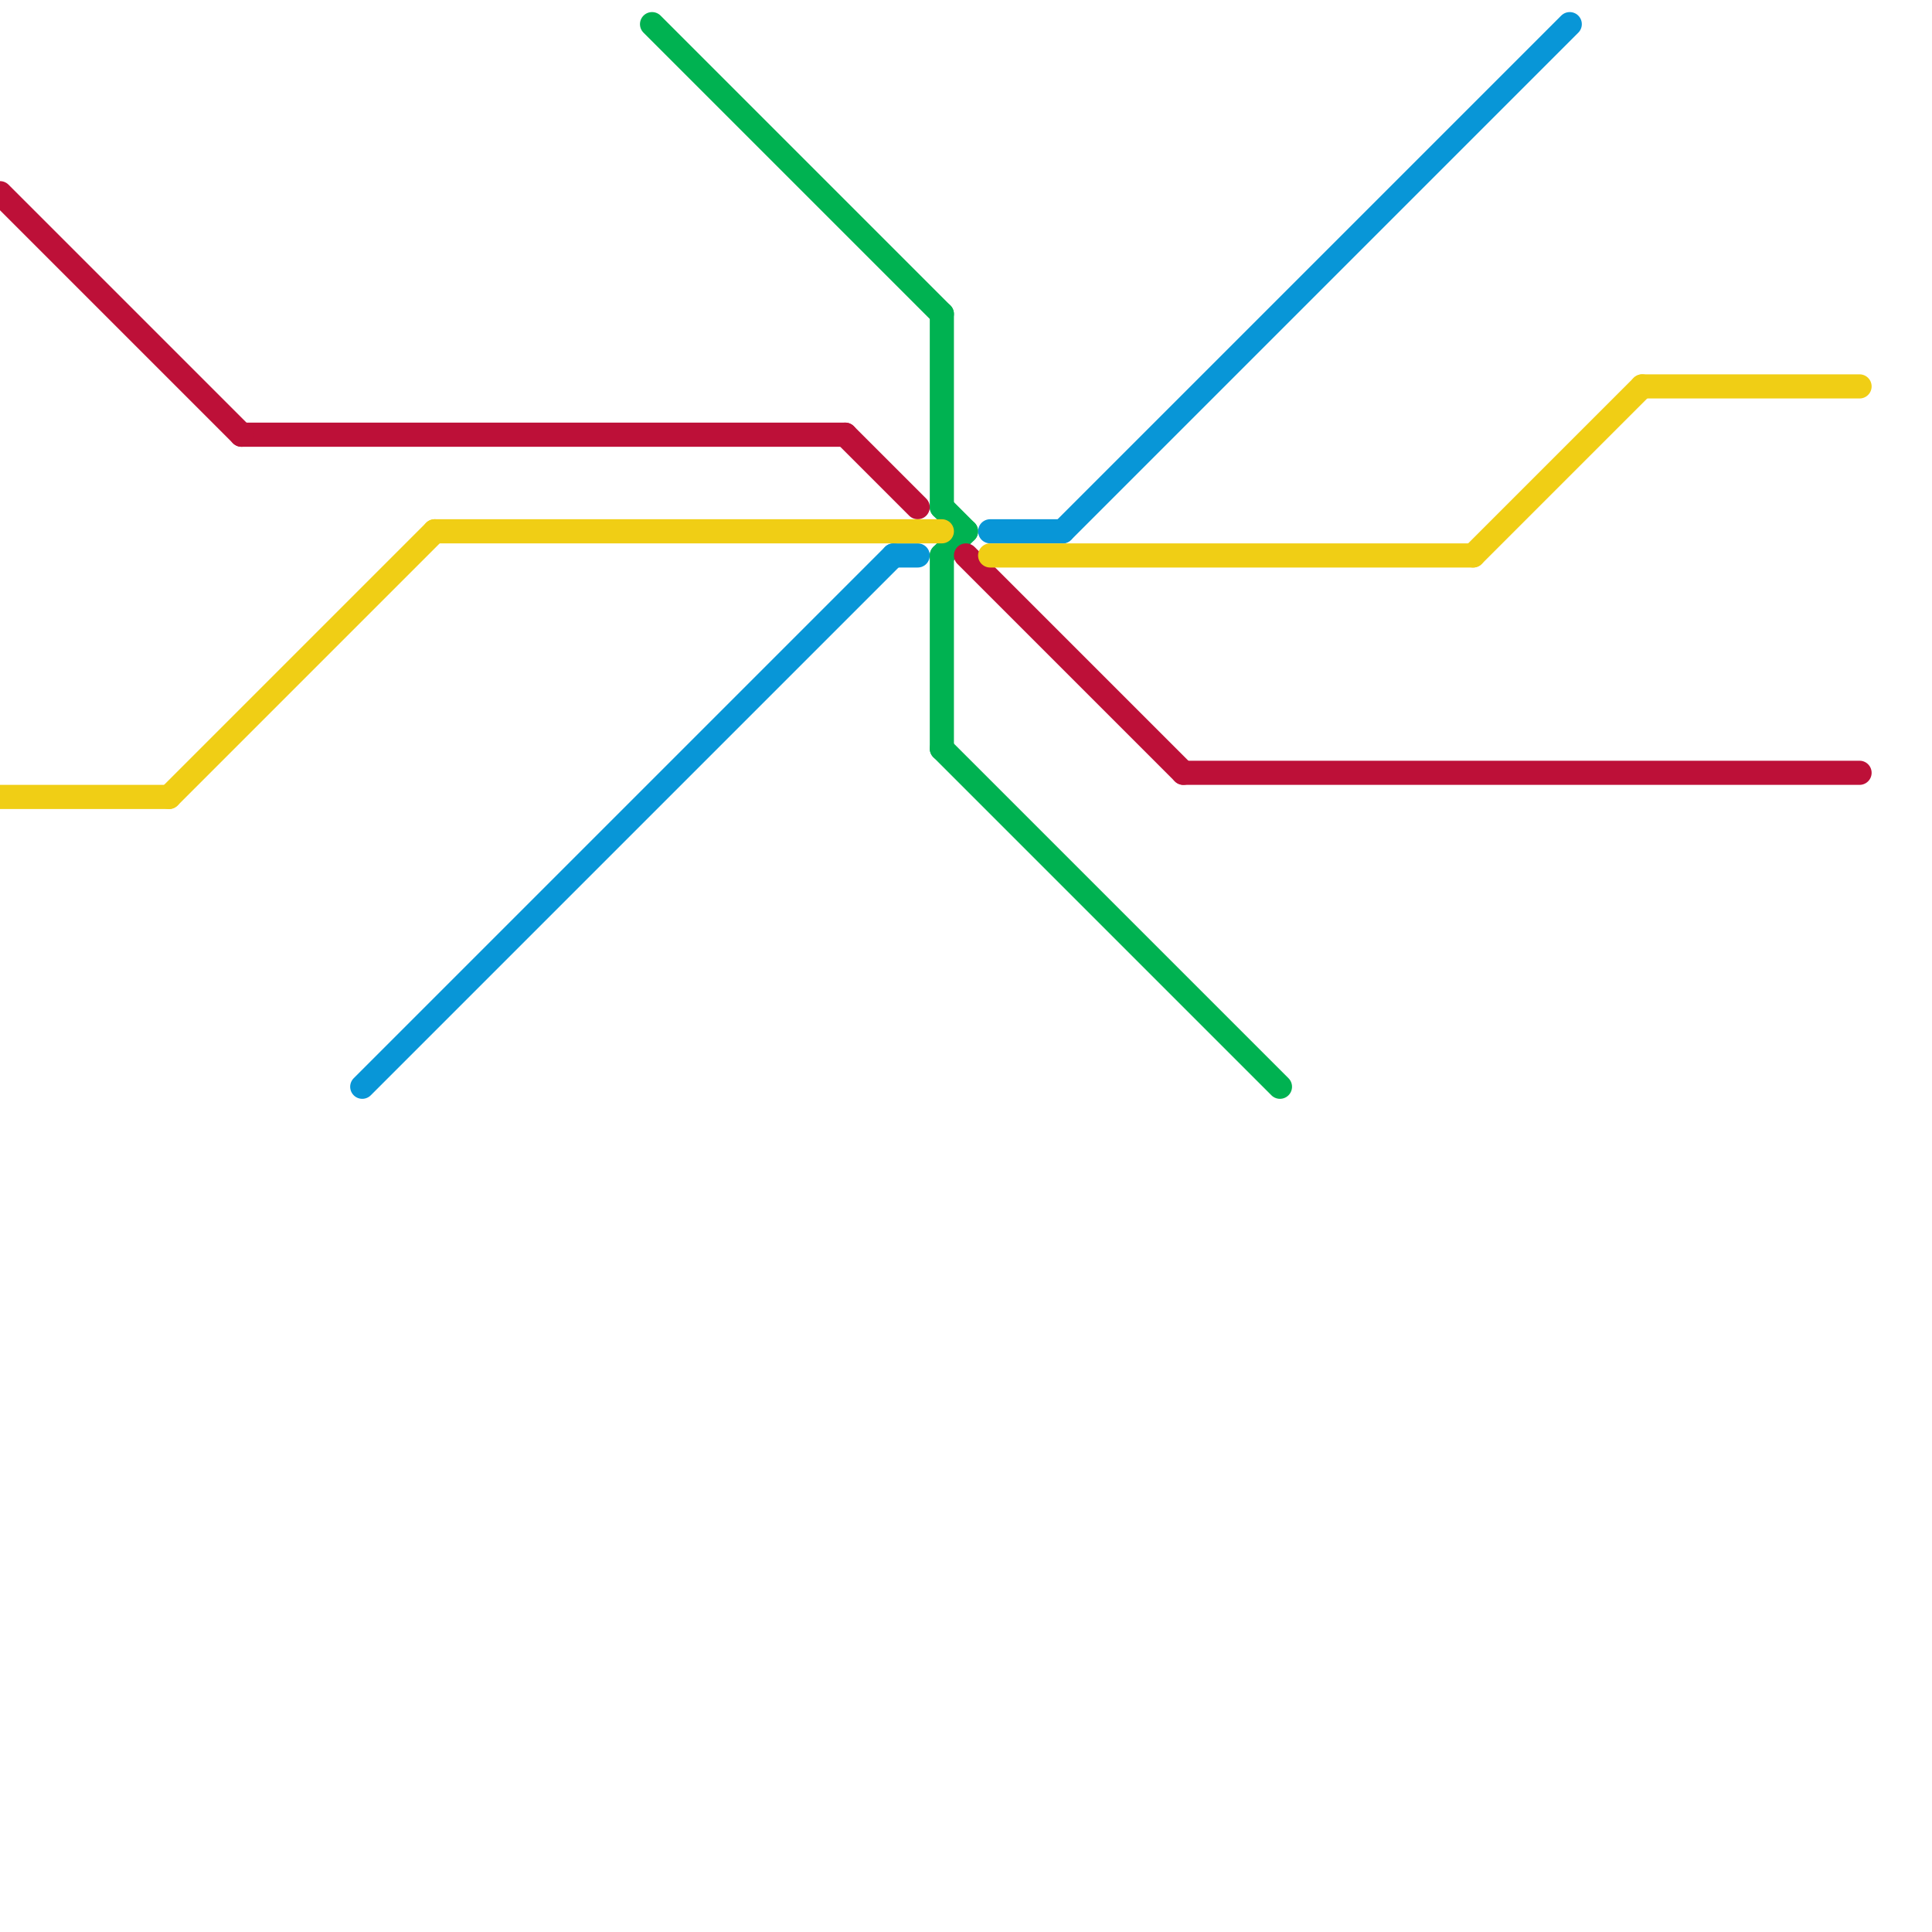 
<svg version="1.1" xmlns="http://www.w3.org/2000/svg" viewBox="0 0 80 80">
<style>text { font: 1px Helvetica; font-weight: 600; white-space: pre; dominant-baseline: central; } line { stroke-width: 1; fill: none; stroke-linecap: round; stroke-linejoin: round; } .c0 { stroke: #00b251 } .c1 { stroke: #0896d7 } .c2 { stroke: #bd1038 } .c3 { stroke: #f0ce15 } .w1 { stroke-width: 1; }</style><defs><g id="wm-xf"><circle r="1.2" fill="#000"/><circle r="0.9" fill="#fff"/><circle r="0.6" fill="#000"/><circle r="0.3" fill="#fff"/></g><g id="wm"><circle r="0.6" fill="#000"/><circle r="0.3" fill="#fff"/></g></defs><line class="c0 " x1="39" y1="31" x2="53" y2="45"/><line class="c0 " x1="39" y1="23" x2="40" y2="22"/><line class="c0 " x1="27" y1="1" x2="39" y2="13"/><line class="c0 " x1="39" y1="13" x2="39" y2="21"/><line class="c0 " x1="39" y1="21" x2="40" y2="22"/><line class="c0 " x1="39" y1="23" x2="39" y2="31"/><line class="c1 " x1="44" y1="22" x2="65" y2="1"/><line class="c1 " x1="15" y1="45" x2="37" y2="23"/><line class="c1 " x1="41" y1="22" x2="44" y2="22"/><line class="c1 " x1="37" y1="23" x2="38" y2="23"/><line class="c2 " x1="10" y1="18" x2="35" y2="18"/><line class="c2 " x1="49" y1="32" x2="77" y2="32"/><line class="c2 " x1="0" y1="8" x2="10" y2="18"/><line class="c2 " x1="35" y1="18" x2="38" y2="21"/><line class="c2 " x1="40" y1="23" x2="49" y2="32"/><line class="c3 " x1="61" y1="23" x2="68" y2="16"/><line class="c3 " x1="0" y1="33" x2="7" y2="33"/><line class="c3 " x1="7" y1="33" x2="18" y2="22"/><line class="c3 " x1="68" y1="16" x2="77" y2="16"/><line class="c3 " x1="41" y1="23" x2="61" y2="23"/><line class="c3 " x1="18" y1="22" x2="39" y2="22"/>
</svg>
